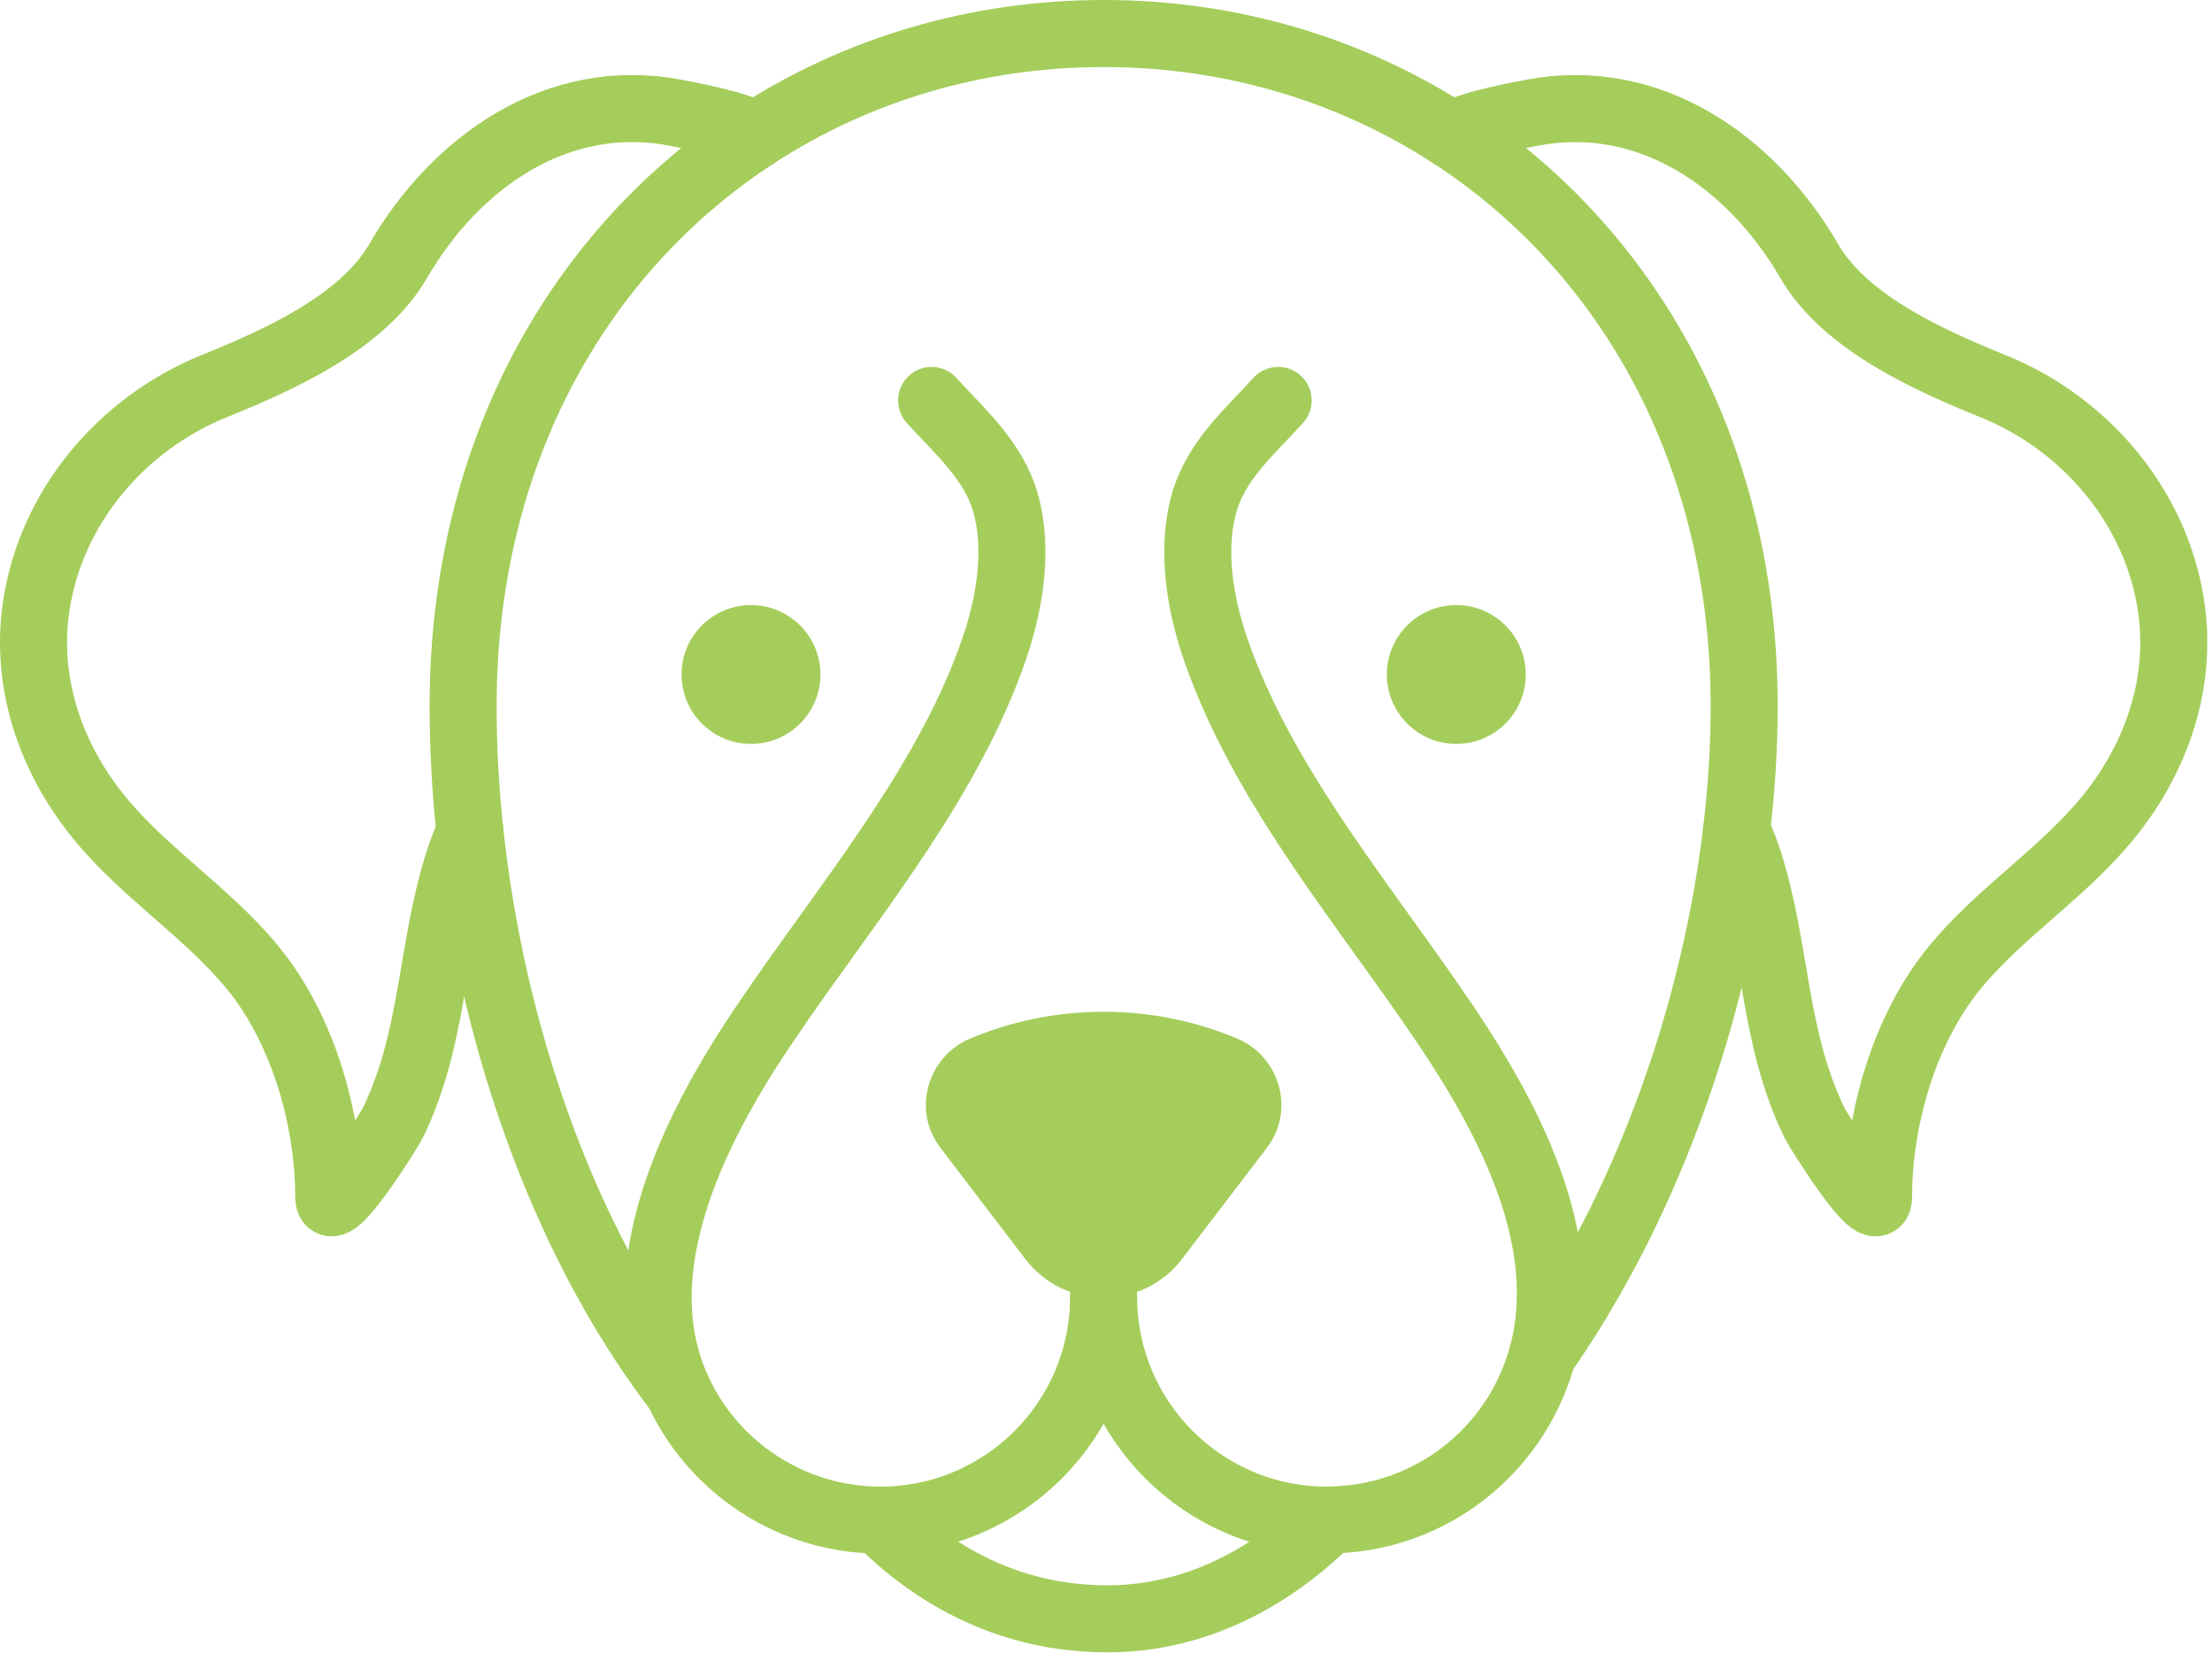 <?xml version="1.0" encoding="UTF-8"?>
<svg width="66px" height="50px" viewBox="0 0 66 50" version="1.1" xmlns="http://www.w3.org/2000/svg" xmlns:xlink="http://www.w3.org/1999/xlink">
    <title>0FAE80ED-0043-4669-8EEF-A7D08F6F6822@2x</title>
    <g id="Desktop" stroke="none" stroke-width="1" fill="none" fill-rule="evenodd">
        <g id="03-Our-services" transform="translate(-142, -1019)">
            <g id="Services" transform="translate(0, 530)">
                <g id="Animals" transform="translate(140, 490)">
                    <g id="Group-19" transform="translate(3, 0)">
                        <path d="M19.224,40.483 C19.222,40.483 19.219,40.478 19.219,40.478 C18.522,39.566 17.879,38.585 17.291,37.553 C14.959,33.444 13.526,28.528 13.022,23.816 C12.885,22.543 12.818,21.287 12.818,20.066 C12.818,12.461 16.329,6.419 21.562,3.025 C24.562,1.077 28.13,0 31.93,0 C35.727,0 39.295,1.077 42.298,3.025 C47.53,6.419 51.041,12.461 51.041,20.066 C51.041,21.272 50.967,22.51 50.815,23.766 L50.815,23.769 C50.276,28.321 48.779,33.07 46.486,37.099 C46.03,37.902 45.542,38.677 45.024,39.417 L45.021,39.419" id="Stroke-1" stroke="#A5CD5B" stroke-width="2" stroke-linecap="round"></path>
                        <path d="M25.266,44.391 C26.246,45.379 27.46,46.221 28.855,46.735 C29.402,46.936 29.974,47.087 30.559,47.18 C31.049,47.258 31.547,47.296 32.044,47.296 C33.716,47.296 35.262,46.795 36.625,45.959 C37.333,45.524 37.994,44.999 38.594,44.407" id="Stroke-3" stroke="#A5CD5B" stroke-width="2" stroke-linecap="round"></path>
                        <path d="M13.022,23.815 C12.882,24.134 12.76,24.456 12.658,24.782 C11.851,27.356 11.948,29.97 10.727,32.489 C10.612,32.726 8.808,35.606 8.808,34.712 C8.808,32.374 8.036,29.696 6.543,27.872 C5.17,26.2 3.289,25.039 1.929,23.352 C0.503,21.585 -0.259,19.36 0.08,17.088 C0.523,14.12 2.631,11.641 5.387,10.522 C7.214,9.782 9.798,8.653 10.874,6.797 C12.593,3.826 15.651,1.676 19.184,2.369 C19.408,2.414 20.886,2.67 21.561,3.024" id="Stroke-5" stroke="#A5CD5B" stroke-width="2" stroke-linecap="round"></path>
                        <path d="M50.815,23.766 L50.815,23.769 C50.967,24.103 51.097,24.442 51.204,24.783 C52.009,27.357 51.914,29.971 53.135,32.49 C53.25,32.726 55.051,35.607 55.051,34.713 C55.051,32.375 55.824,29.697 57.319,27.873 C58.689,26.201 60.57,25.039 61.931,23.353 C63.356,21.586 64.119,19.361 63.78,17.089 C63.339,14.121 61.228,11.641 58.472,10.523 C56.646,9.783 54.065,8.654 52.988,6.797 C51.266,3.827 48.211,1.677 44.676,2.37 C44.451,2.415 42.974,2.671 42.298,3.025" id="Stroke-7" stroke="#A5CD5B" stroke-width="2" stroke-linecap="round"></path>
                        <path d="M23.479,19.123 C23.479,20.267 22.552,21.194 21.408,21.194 C20.265,21.194 19.335,20.267 19.335,19.123 C19.335,17.979 20.265,17.052 21.408,17.052 C22.552,17.052 23.479,17.979 23.479,19.123" id="Fill-9" fill="#A5CD5B"></path>
                        <path d="M44.524,19.123 C44.524,20.267 43.597,21.194 42.451,21.194 C41.307,21.194 40.38,20.267 40.38,19.123 C40.38,17.979 41.307,17.052 42.451,17.052 C43.597,17.052 44.524,17.979 44.524,19.123" id="Fill-11" fill="#A5CD5B"></path>
                        <path d="M36.794,33.252 L34.272,36.556 C33.682,37.329 32.804,37.715 31.927,37.715 C31.053,37.715 30.178,37.329 29.588,36.556 L27.066,33.252 C26.187,32.104 26.705,30.534 27.893,30.008 C29.132,29.477 30.497,29.186 31.93,29.186 C33.363,29.186 34.728,29.477 35.967,30.008 C37.155,30.534 37.673,32.104 36.794,33.252" id="Fill-13" fill="#A5CD5B"></path>
                        <path d="M26.797,10.947 C27.651,11.889 28.636,12.733 28.999,13.991 C29.402,15.394 29.124,17.026 28.659,18.375 C27.357,22.142 24.676,25.443 22.389,28.716 L21.725,29.685 C19.731,32.661 17.571,36.905 19.226,40.483 C19.826,41.787 20.835,42.858 22.091,43.543 C22.096,43.548 22.101,43.551 22.109,43.553 C22.834,43.945 23.636,44.206 24.493,44.306 C24.6,44.318 24.707,44.328 24.815,44.336 C24.962,44.346 25.116,44.351 25.268,44.351 C28.938,44.351 31.913,41.385 31.929,37.715 L31.929,37.69" id="Stroke-15" stroke="#A5CD5B" stroke-width="2" stroke-linecap="round"></path>
                        <path d="M37.137,10.947 C36.28,11.889 35.295,12.733 34.932,13.991 C34.529,15.394 34.807,17.026 35.272,18.375 C35.939,20.3 36.964,22.106 38.117,23.852 C39.216,25.513 40.426,27.118 41.542,28.716 L42.206,29.685 C44.037,32.43 45.936,36.018 45.023,39.419 C44.916,39.828 44.763,40.222 44.582,40.598 C44.009,41.782 43.094,42.768 41.963,43.434 C41.896,43.474 41.823,43.516 41.749,43.553 C41.47,43.705 41.18,43.835 40.874,43.947 C40.318,44.151 39.73,44.281 39.117,44.326 C39.01,44.336 38.906,44.343 38.798,44.346 C38.729,44.351 38.659,44.351 38.589,44.351 C34.921,44.351 31.944,41.385 31.929,37.715 L31.929,37.69" id="Stroke-17" stroke="#A5CD5B" stroke-width="2" stroke-linecap="round"></path>
                    </g>
                </g>
            </g>
        </g>
    </g>
</svg>